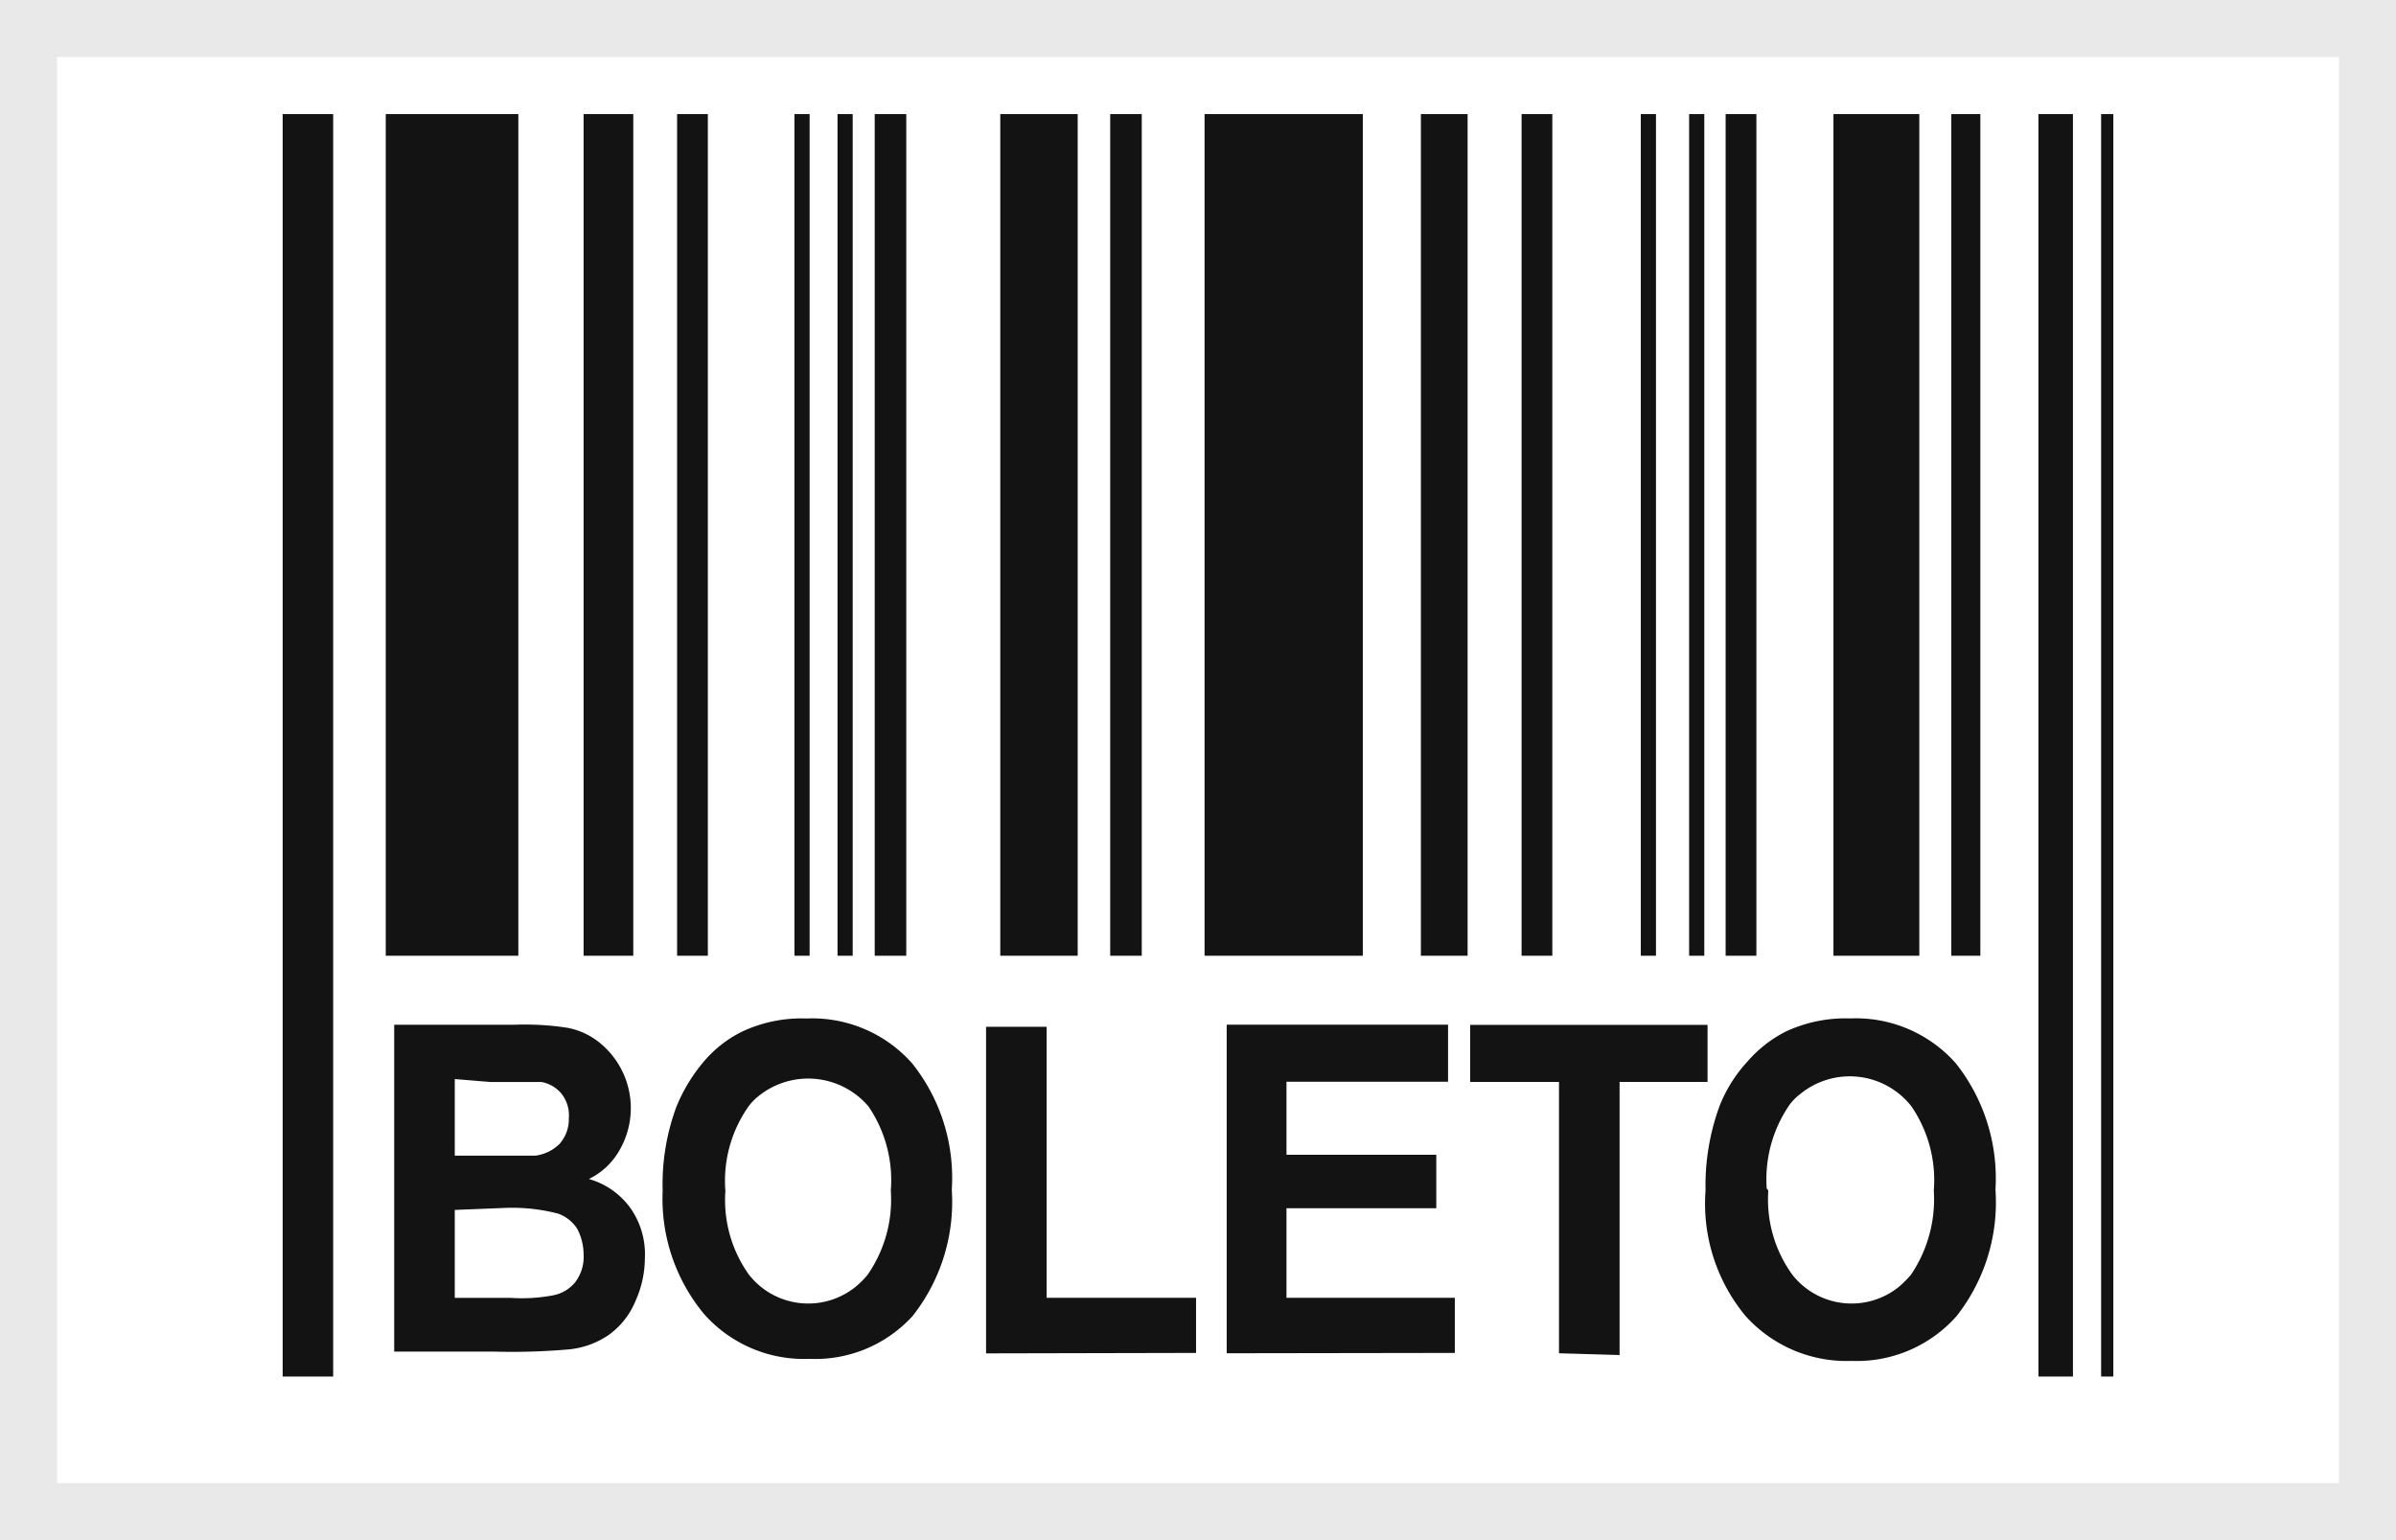 <svg xmlns="http://www.w3.org/2000/svg" width="42" height="27" viewBox="0 0 42 27">
  <rect x="0" y="0" width="42" height="27" fill="#808080" stroke="none"/>
  <g id="pagamento-boleto" transform="translate(-1432 -5157)">
    <g id="Caminho_1492" data-name="Caminho 1492" transform="translate(1432 5157)" fill="#fff">
      <path d="M 41.5 26.5 L 0.5 26.5 L 0.5 0.5 L 41.5 0.5 L 41.5 26.5 Z" stroke="none"/>
      <path d="M 1 1 L 1 26 L 41 26 L 41 1 L 1 1 M 0 0 L 42 0 L 42 27 L 0 27 L 0 0 Z" stroke="none" fill="#e9e9e9"/>
    </g>
    <g id="Camada_1" data-name="Camada 1" transform="translate(1436.955 5159)">
      <rect id="Retângulo_21" data-name="Retângulo 21" width="0.885" height="22.132" fill="#141313"/>
      <rect id="Retângulo_22" data-name="Retângulo 22" width="2.324" height="14.755" transform="translate(1.807)" fill="#141313"/>
      <rect id="Retângulo_23" data-name="Retângulo 23" width="0.871" height="14.755" transform="translate(5.275)" fill="#141313"/>
      <rect id="Retângulo_24" data-name="Retângulo 24" width="0.539" height="14.755" transform="translate(6.914)" fill="#141313"/>
      <rect id="Retângulo_25" data-name="Retângulo 25" width="0.266" height="14.755" transform="translate(8.971)" fill="#141313"/>
      <rect id="Retângulo_26" data-name="Retângulo 26" width="0.266" height="14.755" transform="translate(9.726)" fill="#141313"/>
      <rect id="Retângulo_27" data-name="Retângulo 27" width="0.553" height="14.755" transform="translate(10.378)" fill="#141313"/>
      <rect id="Retângulo_28" data-name="Retângulo 28" width="1.357" height="14.755" transform="translate(12.579)" fill="#141313"/>
      <rect id="Retângulo_29" data-name="Retângulo 29" width="0.553" height="14.755" transform="translate(14.506)" fill="#141313"/>
      <rect id="Retângulo_30" data-name="Retângulo 30" width="2.774" height="14.755" transform="translate(16.16)" fill="#141313"/>
      <rect id="Retângulo_31" data-name="Retângulo 31" width="0.819" height="14.755" transform="translate(19.952)" fill="#141313"/>
      <rect id="Retângulo_32" data-name="Retângulo 32" width="0.539" height="14.755" transform="translate(21.717)" fill="#141313"/>
      <rect id="Retângulo_33" data-name="Retângulo 33" width="0.266" height="14.755" transform="translate(23.807)" fill="#141313"/>
      <rect id="Retângulo_34" data-name="Retângulo 34" width="0.266" height="14.755" transform="translate(24.654)" fill="#141313"/>
      <rect id="Retângulo_35" data-name="Retângulo 35" width="0.539" height="14.755" transform="translate(25.294)" fill="#141313"/>
      <rect id="Retângulo_36" data-name="Retângulo 36" width="1.505" height="14.755" transform="translate(27.184)" fill="#141313"/>
      <rect id="Retângulo_37" data-name="Retângulo 37" width="0.509" height="14.755" transform="translate(29.25)" fill="#141313"/>
      <rect id="Retângulo_38" data-name="Retângulo 38" width="0.605" height="22.132" transform="translate(30.777)" fill="#141313"/>
      <rect id="Retângulo_39" data-name="Retângulo 39" width="0.214" height="22.132" transform="translate(31.876)" fill="#141313"/>
      <path id="Caminho_63" data-name="Caminho 63" d="M2.65,21.639h2.1a4.913,4.913,0,0,1,.93.052,1.261,1.261,0,0,1,.546.243,1.475,1.475,0,0,1,.376,1.9,1.239,1.239,0,0,1-.539.509,1.35,1.35,0,0,1,.738.524,1.409,1.409,0,0,1,.243.871,1.837,1.837,0,0,1-.162.738,1.38,1.38,0,0,1-.457.59,1.475,1.475,0,0,1-.738.266,11.382,11.382,0,0,1-1.276.037H2.65Zm1.062.952v1.343H5.121a.738.738,0,0,0,.428-.207.649.649,0,0,0,.162-.45.612.612,0,0,0-.133-.435.6.6,0,0,0-.347-.2h-.9Zm0,2.294v1.542h.981a2.951,2.951,0,0,0,.738-.044.657.657,0,0,0,.391-.229.738.738,0,0,0,.148-.494.981.981,0,0,0-.111-.443.664.664,0,0,0-.332-.266,3.187,3.187,0,0,0-.959-.1Z" transform="translate(-0.695 -5.674)" fill="#141313"/>
      <path id="Caminho_64" data-name="Caminho 64" d="M9.509,24.507a3.9,3.9,0,0,1,.243-1.475,2.951,2.951,0,0,1,.48-.789,2.1,2.1,0,0,1,.671-.524,2.457,2.457,0,0,1,1.129-.229,2.339,2.339,0,0,1,1.852.789,3.217,3.217,0,0,1,.693,2.213,3.231,3.231,0,0,1-.686,2.213,2.309,2.309,0,0,1-1.807.752,2.339,2.339,0,0,1-1.852-.789A3.165,3.165,0,0,1,9.509,24.507Zm1.1,0a2.25,2.25,0,0,0,.413,1.475,1.321,1.321,0,0,0,1.866.214,1.475,1.475,0,0,0,.214-.214,2.309,2.309,0,0,0,.406-1.475,2.294,2.294,0,0,0-.391-1.475,1.387,1.387,0,0,0-1.933-.177.966.966,0,0,0-.17.177,2.265,2.265,0,0,0-.406,1.475Z" transform="translate(-2.848 -5.635)" fill="#141313"/>
      <path id="Caminho_65" data-name="Caminho 65" d="M17.56,27.415V21.69h1.062v4.751h2.619v.966Z" transform="translate(-5.23 -5.689)" fill="#141313"/>
      <path id="Caminho_66" data-name="Caminho 66" d="M23.58,27.4V21.64h3.88v1H24.628V23.92h2.626v.937H24.628v1.571h2.951v.966Z" transform="translate(-7.032 -5.676)" fill="#141313"/>
      <path id="Caminho_67" data-name="Caminho 67" d="M31.227,27.4V22.643H29.67v-1h4.161v1H32.289v4.788Z" transform="translate(-8.854 -5.676)" fill="#141313"/>
      <path id="Caminho_68" data-name="Caminho 68" d="M35.757,24.507A4.05,4.05,0,0,1,36,23.031a2.5,2.5,0,0,1,.494-.789,2.213,2.213,0,0,1,.671-.524,2.479,2.479,0,0,1,1.129-.229,2.339,2.339,0,0,1,1.852.789,3.253,3.253,0,0,1,.693,2.213,3.224,3.224,0,0,1-.679,2.213,2.331,2.331,0,0,1-1.837.789,2.383,2.383,0,0,1-1.866-.789,3.084,3.084,0,0,1-.7-2.2Zm1.1,0a2.25,2.25,0,0,0,.421,1.475,1.321,1.321,0,0,0,1.866.214,1.956,1.956,0,0,0,.214-.214,2.361,2.361,0,0,0,.4-1.475,2.294,2.294,0,0,0-.391-1.475,1.372,1.372,0,0,0-1.955-.214,1,1,0,0,0-.177.177,2.3,2.3,0,0,0-.406,1.475Z" transform="translate(-10.815 -5.635)" fill="#141313"/>
    </g>
  </g>
</svg>
